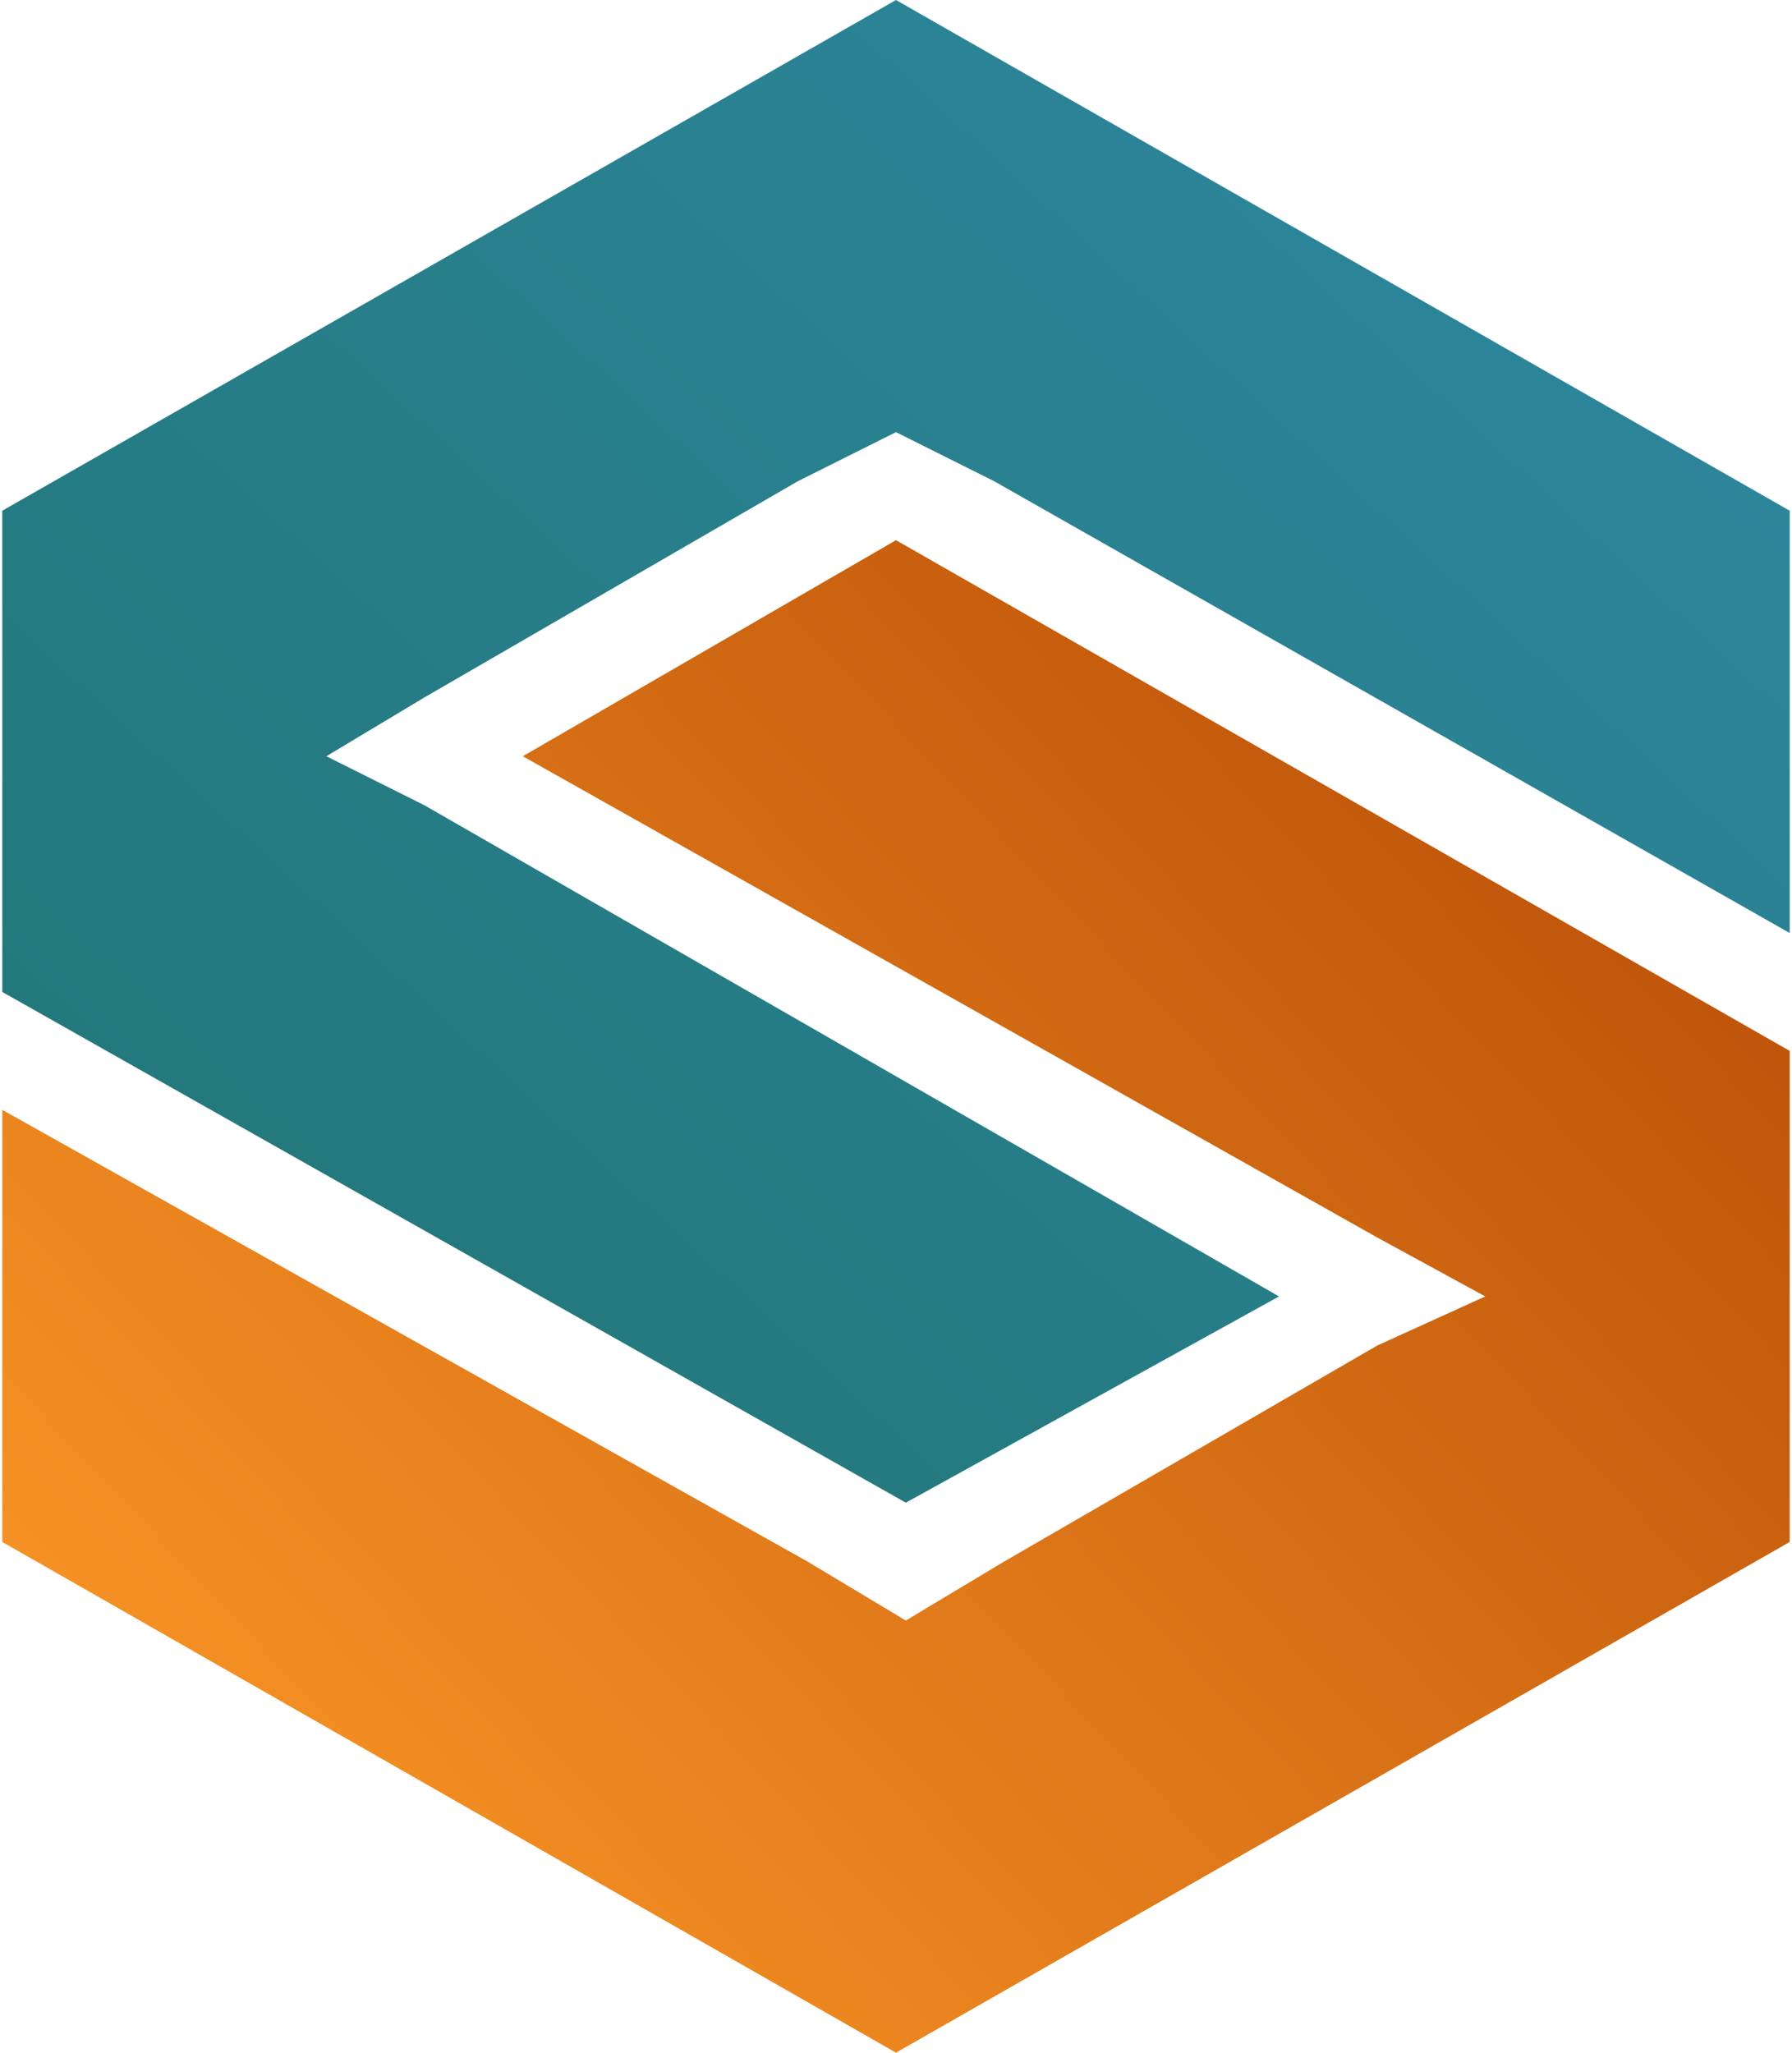 <?xml version="1.0" encoding="UTF-8"?>
<svg data-bbox="0 0 1.82 2.09" viewBox="0 0 1.82 2.09" height="17.352" width="15.149" xmlns="http://www.w3.org/2000/svg" shape-rendering="geometricPrecision" text-rendering="geometricPrecision" image-rendering="optimizeQuality" fill-rule="evenodd" clip-rule="evenodd" data-type="ugc">
    <g>
        <defs>
            <linearGradient y2=".15" x2="1.48" y1="1.38" x1=".35" gradientUnits="userSpaceOnUse" id="61a0a0b4-5d29-4b1e-8c81-ced2e9d6a55e">
                <stop offset="0" stop-color="#23787b"/>
                <stop offset="1" stop-color="#2d859b"/>
            </linearGradient>
            <linearGradient y2=".74" x2="1.53" y1="1.9" x1=".3" gradientUnits="userSpaceOnUse" id="f3679536-317e-42dc-91df-00e234728587">
                <stop offset="0" stop-color="#f59124"/>
                <stop offset="1" stop-color="#be550a"/>
            </linearGradient>
        </defs>
        <path fill="url(#f3679536-317e-42dc-91df-00e234728587)" d="m.53.77.87.49.11.06-.11.05-.38.22-.1.06-.1-.06L0 1.13v.44l.91.52.91-.52v-.5L.91.55z"/>
        <path fill="url(#61a0a0b4-5d29-4b1e-8c81-ced2e9d6a55e)" d="M1.3 1.32.43.82.33.77l.1-.06.38-.22.1-.05.1.05.81.46V.52L.91 0 0 .52v.49l.92.52z"/>
    </g>
</svg>

